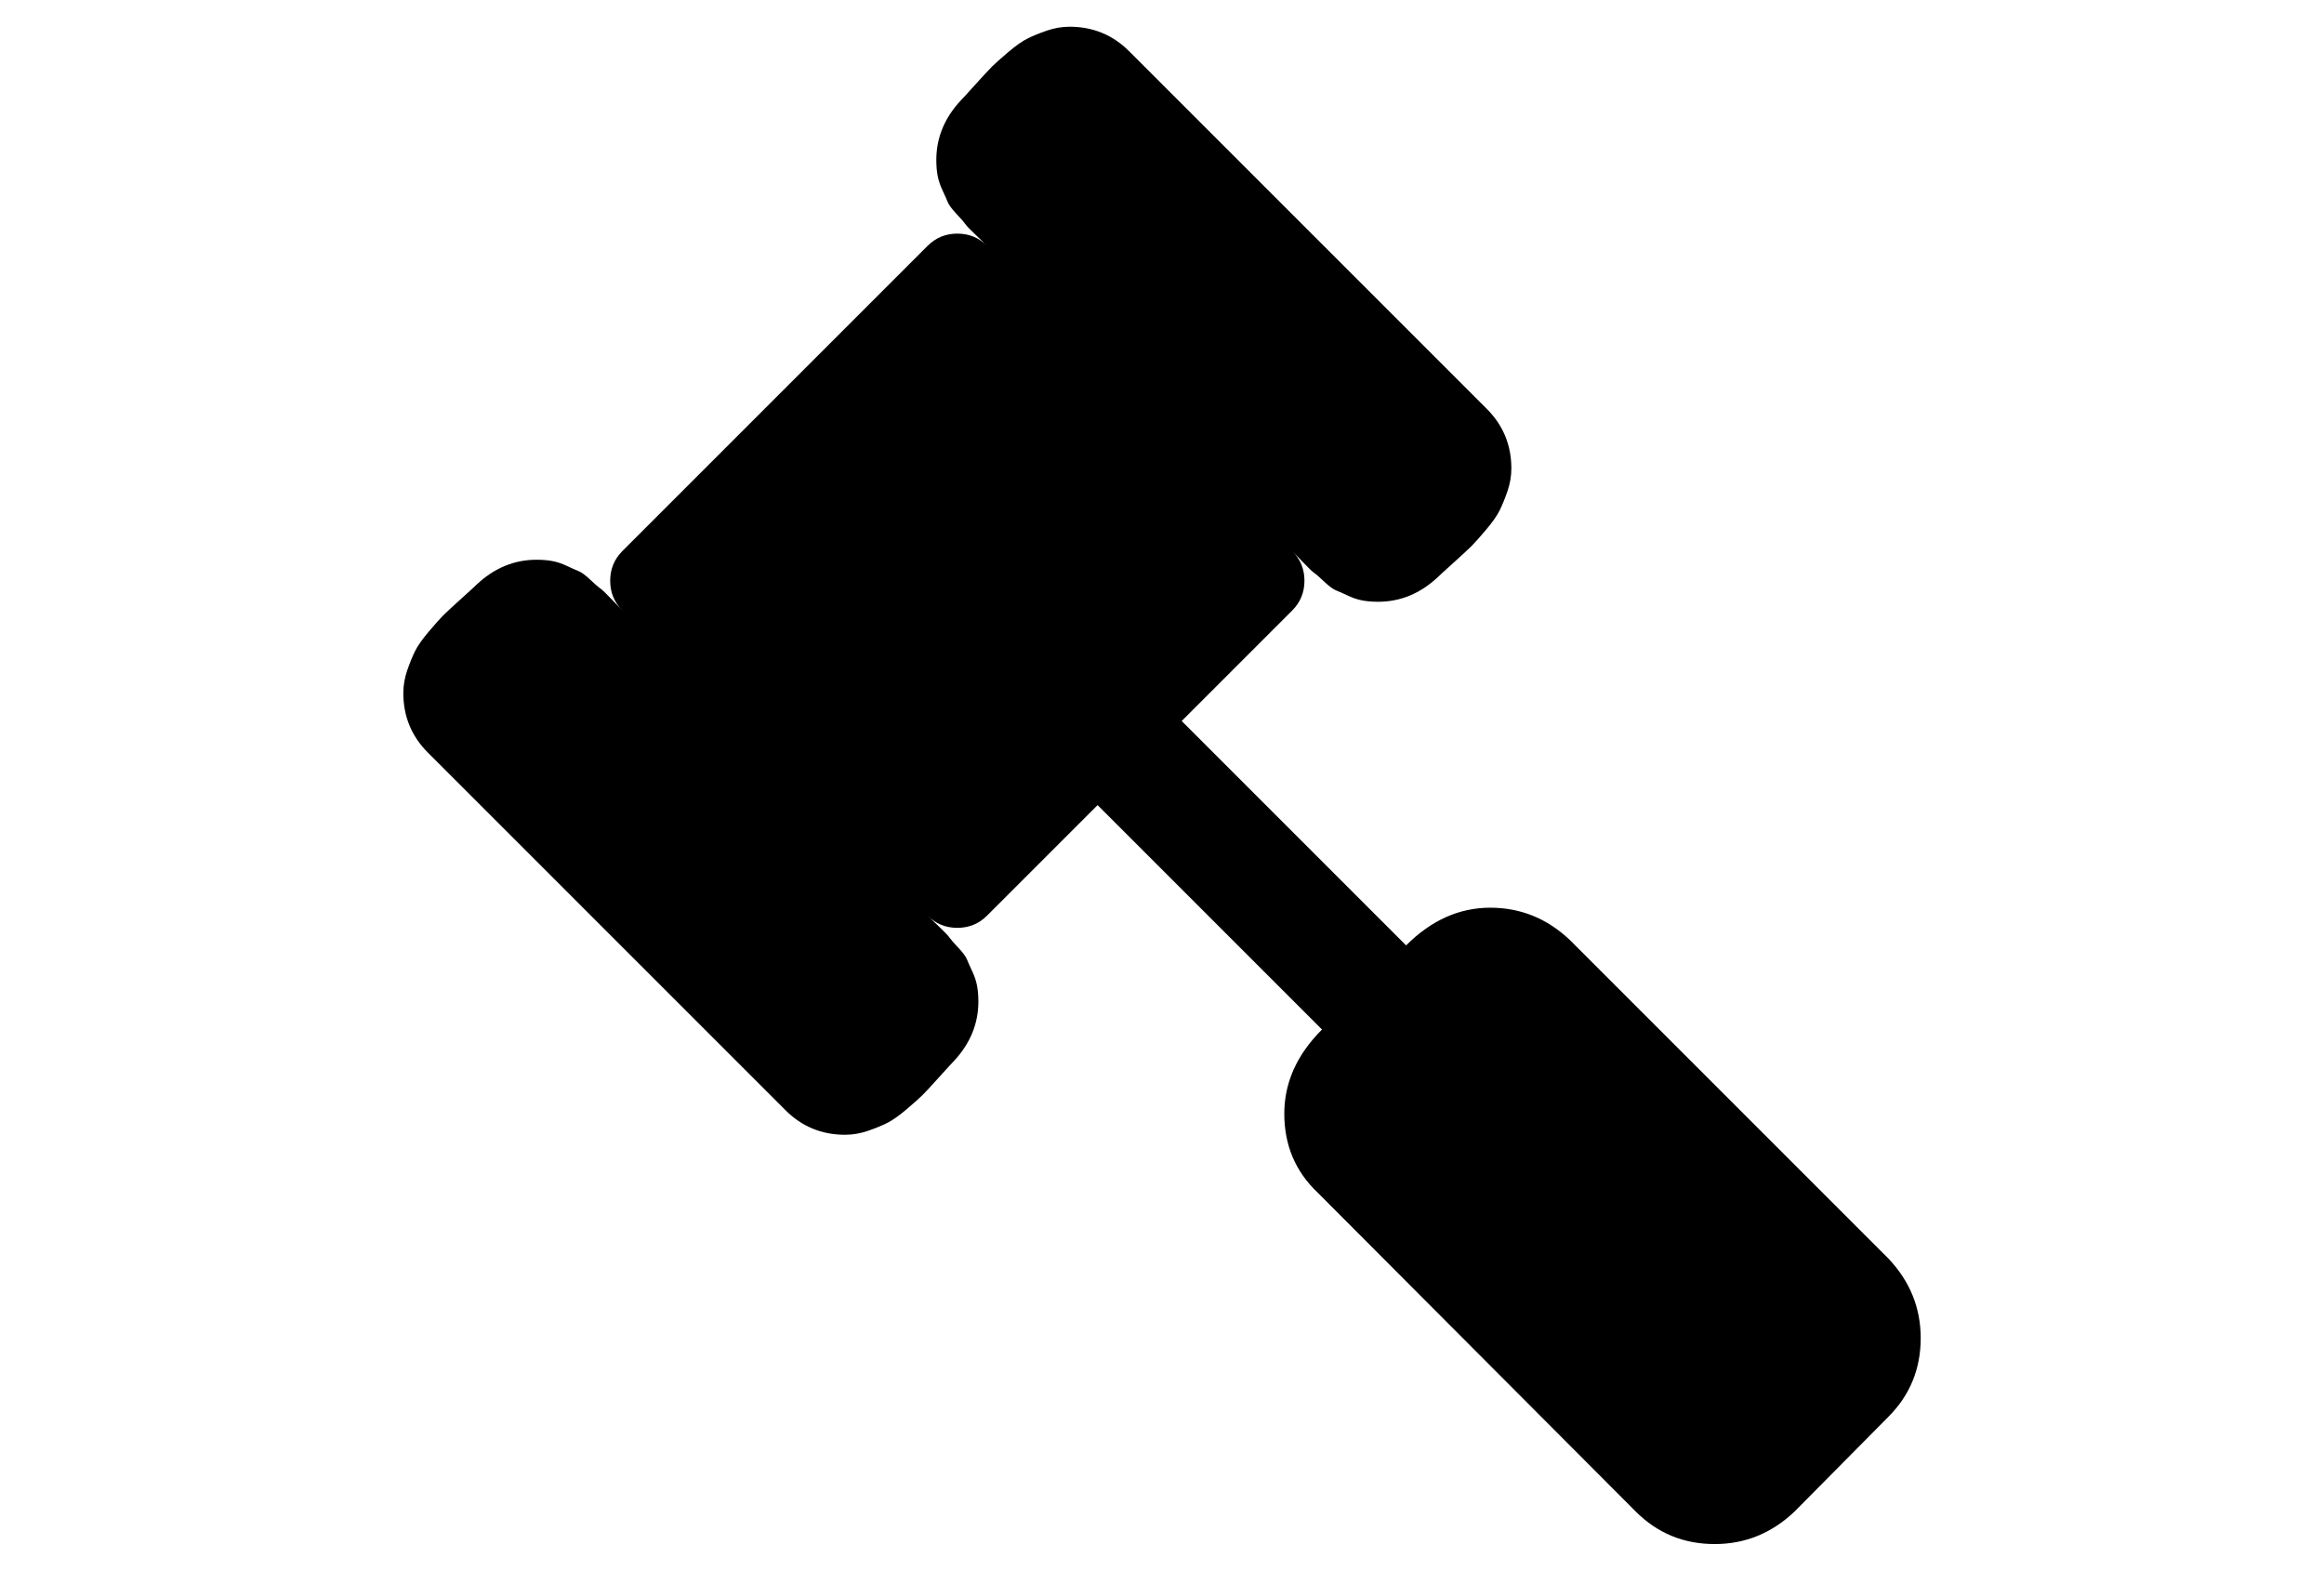 <?xml version="1.0" encoding="utf-8"?>
<!-- Generator: Adobe Illustrator 16.0.4, SVG Export Plug-In . SVG Version: 6.00 Build 0)  -->
<!DOCTYPE svg PUBLIC "-//W3C//DTD SVG 1.1//EN" "http://www.w3.org/Graphics/SVG/1.1/DTD/svg11.dtd">
<svg version="1.1" id="Capa_1" xmlns="http://www.w3.org/2000/svg" xmlns:xlink="http://www.w3.org/1999/xlink" x="0px" y="0px"
	 width="216px" height="146px" viewBox="0 0 216 146" enable-background="new 0 0 216 146" xml:space="preserve">
<path d="M175.496,116.956l-29.574-29.575c-2.117-2.01-4.59-3.015-7.414-3.015c-2.879,0-5.486,1.168-7.82,3.504l-20.856-20.857
	l10.267-10.266c0.76-0.761,1.141-1.684,1.141-2.771c0-1.086-0.381-2.009-1.141-2.77c0.107,0.109,0.434,0.448,0.977,1.019
	s0.896,0.91,1.061,1.019c0.163,0.108,0.475,0.379,0.936,0.814c0.464,0.434,0.828,0.706,1.101,0.814s0.64,0.271,1.103,0.489
	c0.461,0.217,0.908,0.366,1.344,0.448c0.434,0.081,0.924,0.122,1.467,0.122c2.062,0,3.91-0.76,5.539-2.281
	c0.164-0.163,0.652-0.611,1.467-1.345c0.815-0.734,1.371-1.249,1.67-1.548c0.299-0.299,0.748-0.801,1.346-1.507
	c0.597-0.706,1.019-1.304,1.263-1.793c0.243-0.488,0.487-1.086,0.733-1.792c0.244-0.706,0.365-1.412,0.365-2.118
	c0-2.173-0.76-4.02-2.281-5.541l-33.241-33.24c-1.521-1.521-3.368-2.281-5.54-2.281c-0.706,0-1.412,0.122-2.119,0.366
	c-0.706,0.244-1.303,0.489-1.792,0.733c-0.489,0.244-1.086,0.665-1.792,1.263s-1.208,1.046-1.507,1.345
	c-0.299,0.299-0.815,0.856-1.548,1.67c-0.734,0.815-1.182,1.304-1.345,1.467c-1.52,1.629-2.281,3.476-2.281,5.54
	c0,0.543,0.041,1.032,0.123,1.466c0.082,0.435,0.231,0.883,0.448,1.345c0.217,0.462,0.38,0.829,0.489,1.1
	c0.108,0.271,0.379,0.639,0.814,1.101c0.435,0.461,0.706,0.774,0.815,0.937c0.108,0.164,0.448,0.516,1.018,1.06
	c0.571,0.543,0.911,0.87,1.019,0.978c-0.76-0.761-1.684-1.141-2.77-1.141s-2.01,0.38-2.77,1.141L57.854,51.209
	c-0.761,0.761-1.141,1.684-1.141,2.77c0,1.087,0.38,2.01,1.141,2.771c-0.109-0.109-0.435-0.449-0.978-1.019
	c-0.543-0.571-0.896-0.91-1.059-1.019c-0.163-0.108-0.475-0.379-0.937-0.814c-0.462-0.434-0.829-0.706-1.1-0.814
	c-0.271-0.108-0.638-0.271-1.1-0.489c-0.461-0.217-0.909-0.366-1.344-0.448c-0.434-0.081-0.923-0.122-1.466-0.122
	c-2.064,0-3.912,0.76-5.541,2.281c-0.162,0.163-0.652,0.612-1.466,1.345c-0.815,0.734-1.371,1.249-1.67,1.548
	c-0.299,0.299-0.746,0.801-1.344,1.507c-0.597,0.706-1.019,1.304-1.263,1.793c-0.244,0.488-0.488,1.086-0.733,1.792
	c-0.244,0.706-0.367,1.412-0.367,2.118c0,2.173,0.76,4.019,2.281,5.54l33.241,33.24c1.521,1.521,3.368,2.281,5.54,2.281
	c0.706,0,1.412-0.121,2.119-0.365c0.706-0.244,1.303-0.489,1.792-0.733c0.489-0.244,1.086-0.665,1.792-1.263
	s1.208-1.046,1.507-1.346c0.299-0.299,0.815-0.855,1.548-1.67c0.734-0.814,1.182-1.304,1.345-1.467
	c1.52-1.629,2.281-3.477,2.281-5.54c0-0.543-0.041-1.032-0.123-1.467s-0.231-0.882-0.448-1.345c-0.217-0.461-0.38-0.828-0.489-1.1
	c-0.108-0.271-0.379-0.639-0.814-1.101c-0.435-0.461-0.706-0.774-0.815-0.937c-0.108-0.164-0.448-0.517-1.018-1.061
	c-0.571-0.543-0.911-0.87-1.019-0.979c0.76,0.762,1.684,1.142,2.77,1.142s2.01-0.38,2.77-1.142l10.266-10.266l20.857,20.857
	c-2.336,2.336-3.504,4.941-3.504,7.82c0,2.934,1.033,5.377,3.096,7.334l29.576,29.655c2.01,2.009,4.453,3.015,7.332,3.015
	c2.824,0,5.295-1.006,7.414-3.015l8.717-8.8c2.01-2.01,3.016-4.453,3.016-7.332C178.516,121.545,177.51,119.073,175.496,116.956z"/>
</svg>
